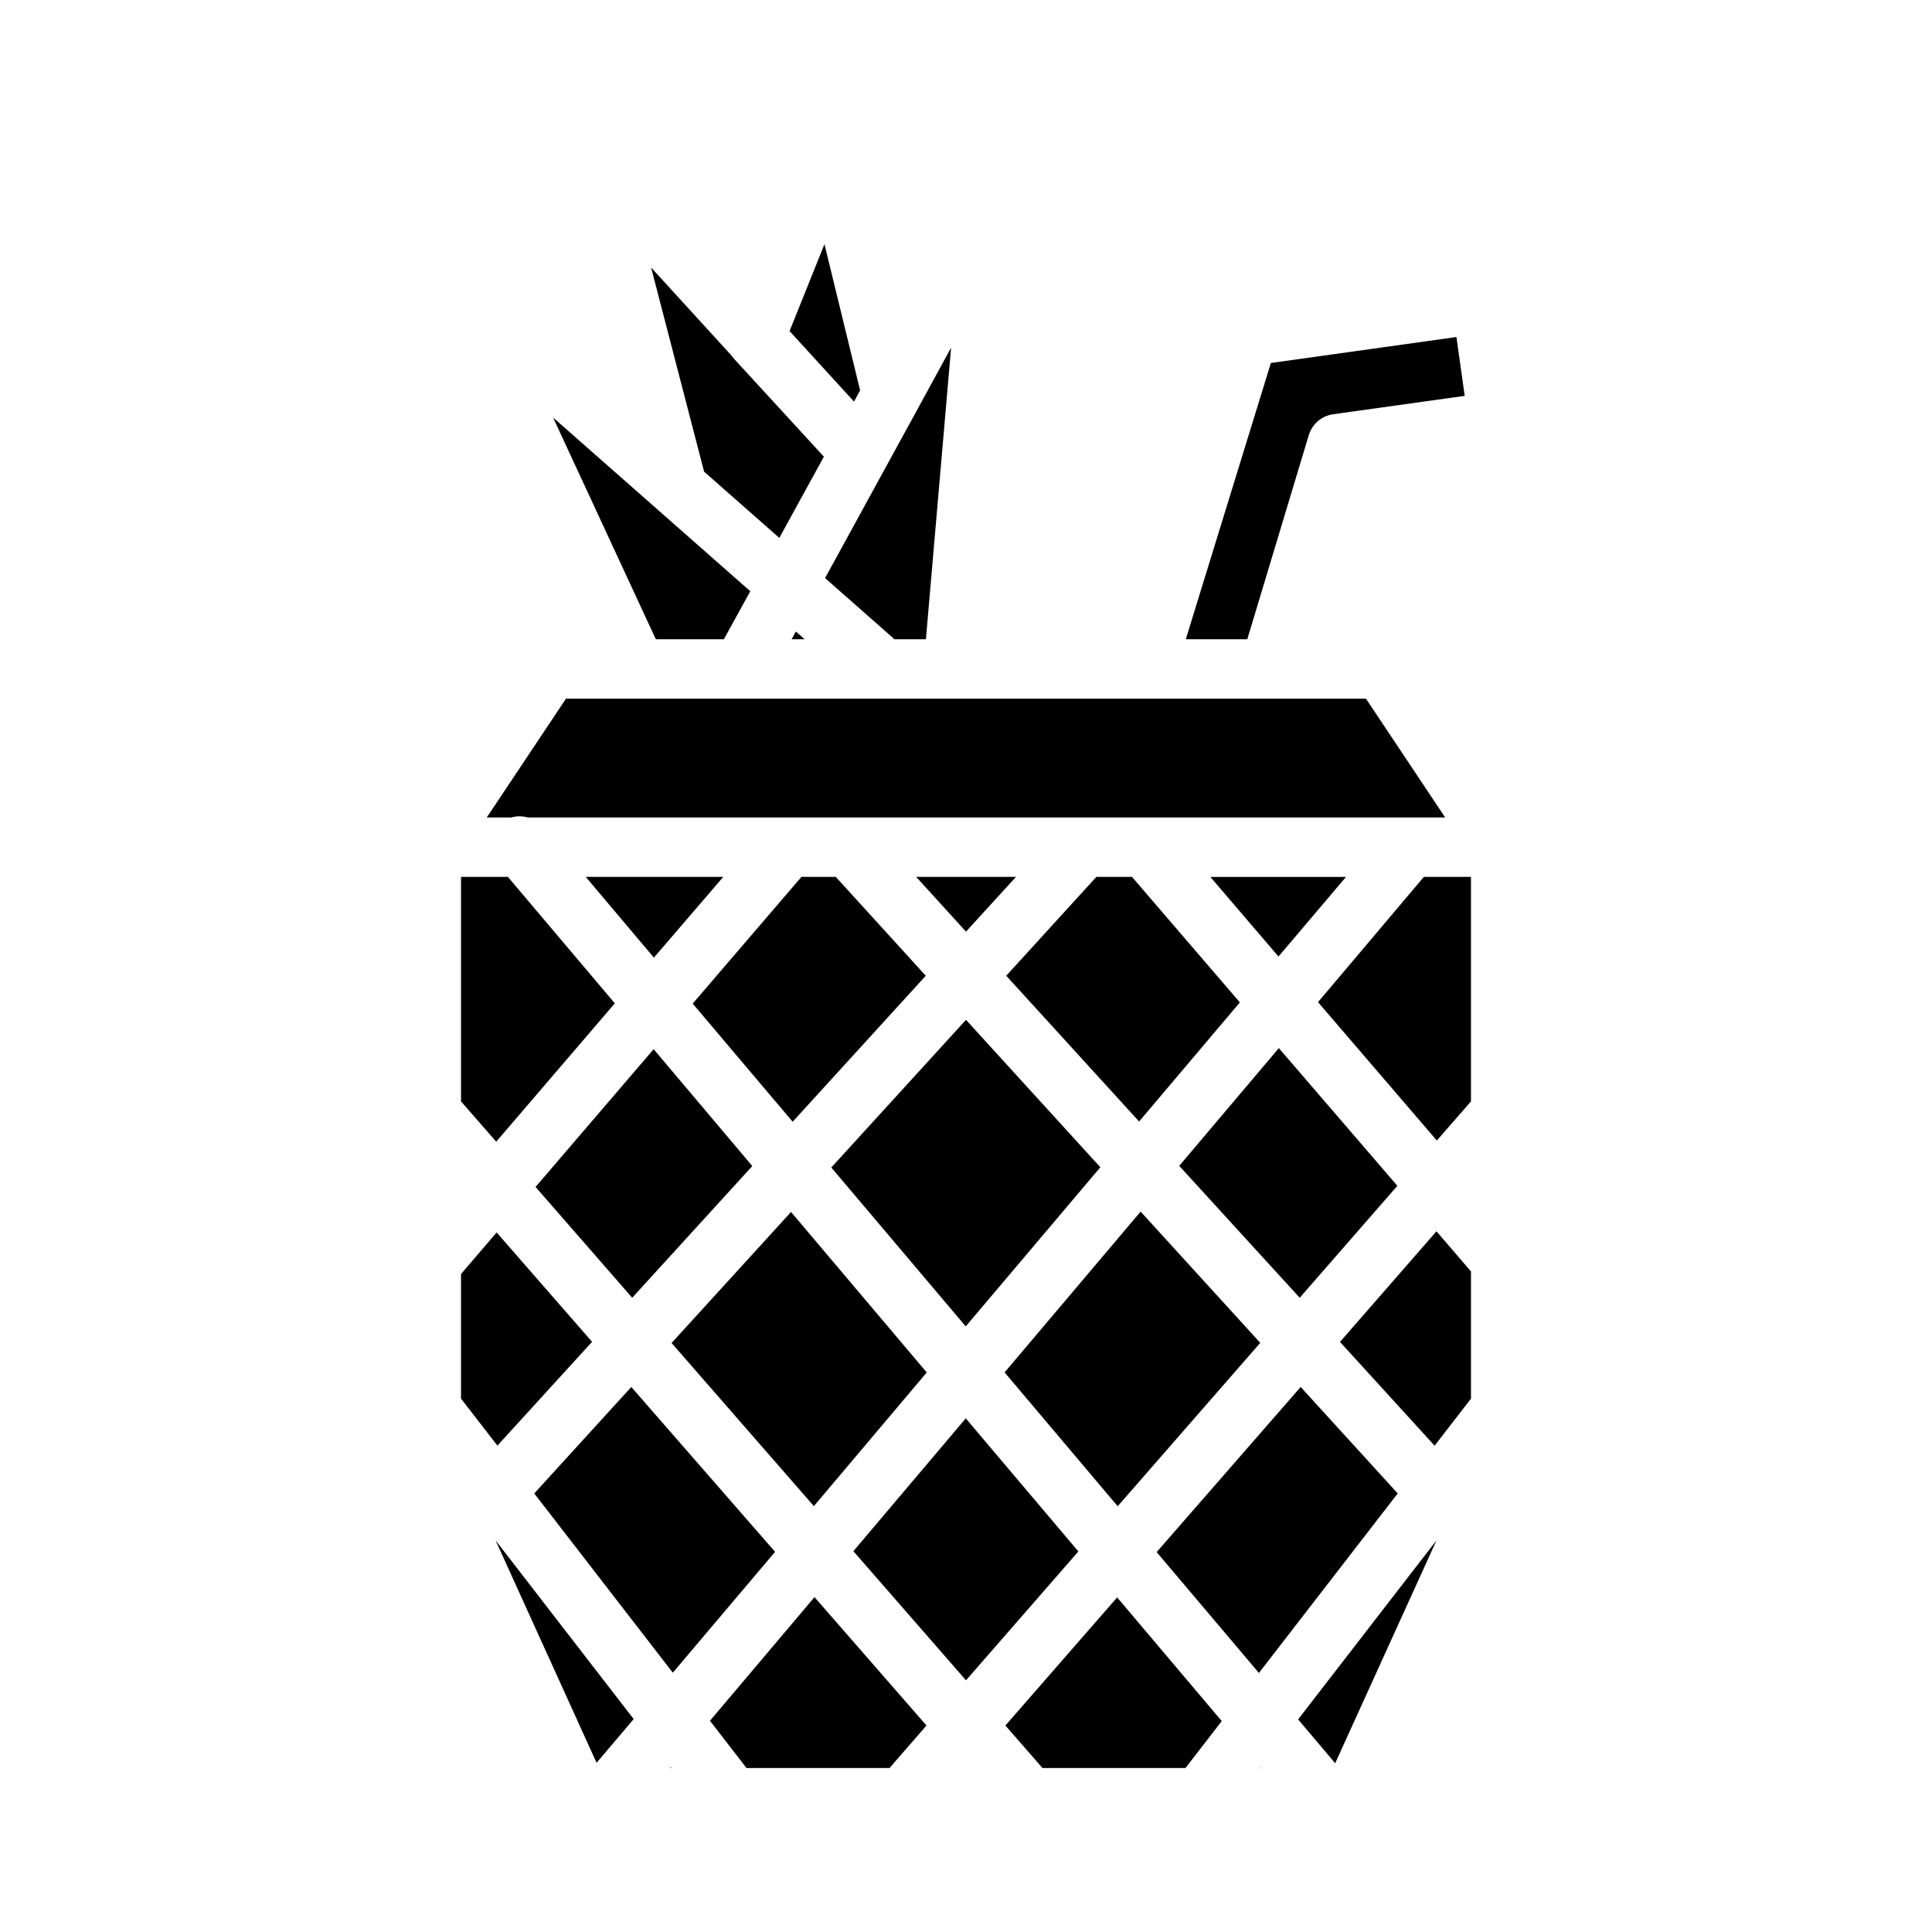 <?xml version="1.0" encoding="UTF-8"?>
<!-- Uploaded to: ICON Repo, www.iconrepo.com, Generator: ICON Repo Mixer Tools -->
<svg fill="#000000" width="800px" height="800px" version="1.1" viewBox="144 144 512 512" xmlns="http://www.w3.org/2000/svg">
 <path d="m302.1 611.16-26.766-58.945 36.598 47.359zm19.461 1.387 0.195-0.227 0.18 0.227zm-35.977-72.77 25.719-28.215 38.102 43.691-27.105 32.031zm78.719-86.379 35.695-39.133 35.605 39.07-35.676 42.172zm25.293 54.316-29.914 35.426-37.707-43.234 31.66-34.723zm56.68-42.629 31.707 34.785-37.785 43.297-29.969-35.469zm10.234-12.121 26.395-31.203 31.41 36.492-25.875 29.668zm26.301-55.473-18.059-21.105h35.961zm-10.234 12.152-26.703 31.566-35.211-38.629 23.883-26.195h9.445zm-72.578-18.75-13.203-14.508h26.449zm-10.66 11.691-35.281 38.691-26.484-31.309 28.812-33.582h9.102zm-72.051-4.801-18.051-21.398h36.441zm26.078 55.23-31.828 34.906-25.609-29.363 31.293-36.516zm36.359 159.53h-37.895l-9.684-12.523 27.703-32.766 29.676 34.023zm-9.574-57.465 29.789-35.203 29.836 35.273-29.777 34.156zm88.012 57.465h-37.895l-9.824-11.266 29.613-33.953 27.719 32.781zm-7.637-57.223 38.164-43.762 25.719 28.215-36.785 47.578zm27.531 57.223 0.109-0.141 0.125 0.141zm19.781-1.266-9.824-11.617 36.668-47.445zm35.984-96.621-9.637 12.469-25.074-27.504 25.566-29.316 9.145 10.633zm0-78.773-9.047 10.367-31.488-36.676 28.047-33.191h12.488zm-53.027-195.69 49.176-6.879 2.188 15.594-34.875 4.871 0.004 0.004c-3.035 0.426-5.551 2.574-6.441 5.508l-16.301 54.113h-16.297zm-101.95 27.418 7.762-14.168 9.445-17.32-6.676 77.281h-8.453c-0.109-0.102-0.156-0.25-0.27-0.348l-18.004-15.863 4.559-8.312zm-16.352-58.906 9.445 38.738-1.613 2.984-17.082-18.688zm-24.586 29.574v0.004c0.109 0.172 0.223 0.34 0.348 0.504l24.082 26.23-11.809 21.531-19.934-17.555-14.043-54.102zm19.32 75.125h-3.449l1.125-2.047zm-66.652-58.75 27.859 24.535 24.402 21.492-7 12.723h-18.039zm3.422 74.492h211.99l20.996 31.488h-243.15c-1.414-0.406-2.91-0.406-4.324 0h-6.512zm-27.824 47.234h12.422l28.34 33.512-31.434 36.668-9.328-10.684zm0 105.25 9.445-11.02 25.285 28.984-25.082 27.504-9.648-12.445z"/>
</svg>